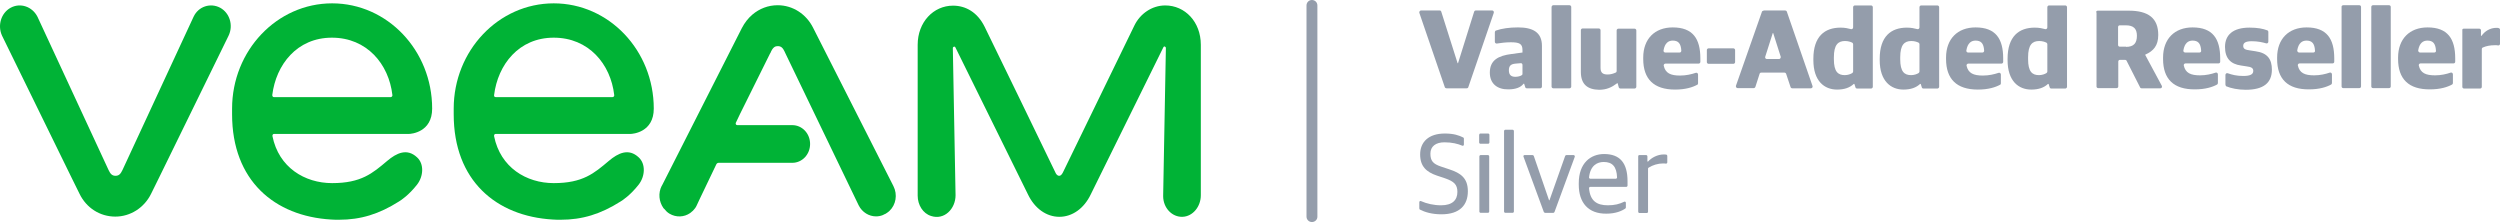 <?xml version="1.0" encoding="utf-8"?>
<!-- Generator: Adobe Illustrator 24.2.1, SVG Export Plug-In . SVG Version: 6.00 Build 0)  -->
<svg version="1.1" id="Layer_1" xmlns="http://www.w3.org/2000/svg" xmlns:xlink="http://www.w3.org/1999/xlink" x="0px" y="0px"
	 viewBox="0 0 1194.6 106.1" style="enable-background:new 0 0 1194.6 106.1;" xml:space="preserve">
<style type="text/css">
	.st0{fill:#949DAB;}
	.st1{fill:#00B336;}
</style>
<g>
	<path class="st0" d="M678.2,99.5v-2.9c0-0.4,0.4-0.7,0.8-0.5c2.7,1.2,6.1,2,9.6,2c5.4,0,7.8-2.5,7.8-6.4c0-3.5-1.6-5-5.9-6.5
		l-3.9-1.3c-5-1.7-8-4.4-8-10.1c0-5.9,4-10,11.8-10c4.3,0,6.8,0.9,8.8,1.9c0.2,0.1,0.3,0.3,0.3,0.5v2.9c0,0.4-0.4,0.7-0.8,0.5
		c-2.1-0.9-4.9-1.6-8.5-1.6c-4.2,0-6.7,2-6.7,5.4c0,3.4,1.2,4.9,5.1,6.2l3.9,1.3c5.5,1.8,8.9,4.2,8.9,10.5c0,6.5-3.8,11-12.6,11
		c-4.5,0-7.9-1-10.4-2.3C678.3,100,678.2,99.7,678.2,99.5z"/>
	<path class="st0" d="M707.4,63.8h3.7c0.3,0,0.6,0.3,0.6,0.6v3.7c0,0.3-0.3,0.6-0.6,0.6h-3.7c-0.3,0-0.6-0.3-0.6-0.6v-3.7
		C706.9,64,707.1,63.8,707.4,63.8z M707.5,74.1h3.5c0.3,0,0.6,0.3,0.6,0.6v26.4c0,0.3-0.3,0.6-0.6,0.6h-3.5c-0.3,0-0.6-0.3-0.6-0.6
		V74.7C706.9,74.4,707.2,74.1,707.5,74.1z"/>
	<path class="st0" d="M719.3,62h3.5c0.3,0,0.6,0.3,0.6,0.6v38.5c0,0.3-0.3,0.6-0.6,0.6h-3.5c-0.3,0-0.6-0.3-0.6-0.6V62.6
		C718.7,62.3,719,62,719.3,62z"/>
	<path class="st0" d="M728.5,74.1h3.8c0.3,0,0.5,0.2,0.6,0.4l7.3,21.2h0.2l7.5-21.2c0.1-0.2,0.3-0.4,0.6-0.4h3.4
		c0.4,0,0.7,0.4,0.6,0.8l-9.7,26.4c-0.1,0.2-0.3,0.4-0.6,0.4h-3.9c-0.2,0-0.5-0.2-0.6-0.4l-9.7-26.4
		C727.8,74.5,728.1,74.1,728.5,74.1z"/>
	<path class="st0" d="M754.4,88.3v-0.8c0-9.6,5.7-13.9,12.1-13.9c7.6,0,11.2,4.3,11.2,13v2.1c0,0.3-0.3,0.6-0.6,0.6h-17.2
		c-0.3,0-0.6,0.3-0.6,0.6c0.5,6.1,3.7,8.2,9,8.2c3.3,0,5.5-0.6,7.8-1.7c0.4-0.2,0.8,0.1,0.8,0.5v2.2c0,0.2-0.1,0.4-0.2,0.5
		c-1.7,1.2-4.7,2.5-9.1,2.5C758.9,102.2,754.4,96.8,754.4,88.3z M759.9,85.4h12.2c0.3,0,0.6-0.3,0.6-0.6c-0.2-5.3-2.3-7.4-6.4-7.4
		c-3,0-6.4,1.6-7,7.4C759.3,85.1,759.6,85.4,759.9,85.4z"/>
	<path class="st0" d="M783.3,74.1h3.3c0.3,0,0.6,0.3,0.6,0.6v2.5h0.3c1.6-1.8,4.5-3.4,7.5-3.4c0.4,0,0.9,0,1.2,0.1
		c0.3,0,0.5,0.3,0.5,0.6v3.1c0,0.3-0.3,0.6-0.6,0.6c-0.5-0.1-1.1-0.1-1.4-0.1c-2.5,0-5,0.8-6.9,2c-0.2,0.1-0.3,0.3-0.3,0.5v20.6
		c0,0.3-0.3,0.6-0.6,0.6h-3.5c-0.3,0-0.6-0.3-0.6-0.6V74.7C782.8,74.4,783,74.1,783.3,74.1z"/>
</g>
<g>
	<path class="st1" d="M105.2,3.7C100.5,1.2,94.8,3.1,92.5,8l-34,73.3l0,0c-0.8,1.6-1.5,2.7-3.3,2.7c-1.8,0-2.5-1.1-3.3-2.7l0,0
		l-34-73.3C15.4,3.1,9.7,1.2,5.1,3.7c-4.6,2.5-6.4,8.5-4.1,13.4l33.2,67.8l3.8,7.7c3.3,6.8,9.8,10.9,17.1,10.9
		c7.2,0,13.8-4.2,17.1-10.9l3.8-7.7l33.2-67.8C111.6,12.2,109.8,6.2,105.2,3.7z"/>
	<path class="st1" d="M556.8,2.6c-6.4,0-12,4-14.7,9.5c-8.6,17.6-34.1,70.1-34.2,70.3c-0.2,0.3-0.7,1.6-1.8,1.6
		c-1,0-1.6-1.1-1.8-1.6l0,0c-8.4-17.4-25.1-51.8-33.8-69.6c-3.4-6.9-9-10.1-15.1-10.1c0,0,0,0,0,0c-9.4,0-16.9,7.9-16.9,18.7v72.1
		c0,4.4,2.5,8.5,6.4,9.7c6.3,2.1,11.7-3.4,11.7-9.9l-1.3-70.3c0-0.7,0.9-1,1.2-0.4l34.7,70.3c3.2,6.7,8.8,10.7,15,10.7
		c6.2,0,11.8-4,15-10.7l34.7-70.3c0.3-0.7,1.2-0.4,1.2,0.4l-1.3,70.7c0,5.6,4.2,10.1,9.3,9.9c4.9-0.2,8.7-4.9,8.7-10.3
		c0,0,0-54,0-71.9C573.8,10.4,566.2,2.6,556.8,2.6z"/>
	<path class="st1" d="M426.9,88.9l-38.3-75.5c-3.3-6.7-9.8-10.9-17-10.9c-4.5,0-8.7,1.6-12.1,4.5c-2,1.7-3.7,3.9-5,6.4l-38.1,75.1
		c0,0.1-0.1,0.2-0.1,0.2l-0.1,0.1c-1.8,3.5-1.3,7.6,0.8,10.6c0.1,0.1,0.1,0.2,0.2,0.2c0.1,0.1,0.1,0.2,0.2,0.2
		c0.7,0.9,1.5,1.7,2.5,2.3c3.2,1.9,7,1.7,9.9-0.3c0,0,0.1-0.1,0.1-0.1c0.2-0.1,0.4-0.3,0.6-0.5c0.2-0.1,0.3-0.3,0.5-0.4
		c0.1-0.1,0.1-0.1,0.2-0.2c0.7-0.7,1.3-1.5,1.7-2.4l1.4-3l8-16.7c0.2-0.4,0.6-0.7,1.1-0.7h0h35.2c0,0,0,0,0,0c4.7,0,8.5-4,8.5-9
		c0-5-3.8-9-8.5-9h-21.1v0h-5.2c-0.6,0-0.9-0.6-0.7-1.1l2-4.2l14.4-29l0.1-0.1c0-0.1,0.1-0.1,0.1-0.2c0,0,0,0,0,0
		c0.2-0.5,1-2.5,2.4-3c0.8-0.2,1.6-0.2,2.1,0c1.4,0.4,2.1,2.2,2.7,3.5c0,0,0,0,0,0l34.9,72.4c1.7,3.4,5,5.3,8.3,5.3
		c1.1,0,2.2-0.2,3.2-0.6c0.1,0,0.1,0,0.2-0.1c0.3-0.1,0.5-0.2,0.8-0.4c0.1,0,0.2-0.1,0.3-0.1c0.1,0,0.1-0.1,0.1-0.1
		c0.1,0,0.1-0.1,0.2-0.1c0.1-0.1,0.2-0.1,0.3-0.2c0.1-0.1,0.2-0.1,0.3-0.2c0.1-0.1,0.3-0.2,0.4-0.3c0.2-0.1,0.3-0.3,0.5-0.4
		c0,0,0.1-0.1,0.1-0.1C428.1,97.9,429,93,426.9,88.9z"/>
	<g>
		<path class="st1" d="M130.9,64h64.4c1.2,0,11.2-0.8,11.2-12.1c0-27.8-21.4-50.3-47.8-50.3c-26.4,0-47.8,22.6-47.8,50.3
			c0,0.6,0,2.4,0,2.7c0,31.7,20.3,48.7,47.3,50.3c1.3,0.1,2.5,0.1,3.8,0.1c10.4,0,19.1-2.7,28.6-8.7c1-0.6,4.8-3.1,8.7-8.1
			c3.1-4,3.4-9.9,0-13c-4.8-4.5-9.8-2.1-14.3,1.7c-7,5.9-12.4,10.6-26.3,10.6c-13.1,0-25.5-7.5-28.5-22.4
			C130.1,64.5,130.4,64,130.9,64z M130.1,45.4c1.8-14.5,11.8-27.4,28.5-27.4c16.7,0,27.2,12.6,28.9,27.4c0.1,0.5-0.3,1-0.8,1h-55.7
			C130.4,46.5,130.1,46,130.1,45.4z"/>
	</g>
	<g>
		<path class="st1" d="M236.8,64h64.4c1.2,0,11.2-0.8,11.2-12.1c0-27.8-21.4-50.3-47.8-50.3c-26.4,0-47.8,22.6-47.8,50.3
			c0,0.6,0,2.4,0,2.7c0,31.7,20.3,48.7,47.3,50.3c1.3,0.1,2.5,0.1,3.8,0.1c10.4,0,19.1-2.7,28.6-8.7c1-0.6,4.8-3.1,8.7-8.1
			c3.1-4,3.4-9.9,0-13c-4.8-4.5-9.8-2.1-14.3,1.7c-7,5.9-12.4,10.6-26.3,10.6c-13.1,0-25.5-7.5-28.5-22.4
			C236,64.5,236.3,64,236.8,64z M236.1,45.4c1.8-14.5,11.8-27.4,28.5-27.4c16.7,0,27.2,12.6,28.9,27.4c0.1,0.5-0.3,1-0.8,1h-55.7
			C236.3,46.5,236,46,236.1,45.4z"/>
	</g>
</g>
<g>
	<g>
		<path class="st0" d="M679,5h8.9c0.4,0,0.7,0.2,0.8,0.6l7.8,24.6h0.2l7.7-24.6c0.1-0.3,0.4-0.6,0.8-0.6h7.8c0.6,0,0.9,0.5,0.8,1.1
			l-12.2,35.6c-0.1,0.3-0.4,0.5-0.8,0.5h-9.6c-0.3,0-0.7-0.2-0.8-0.5L678.2,6.1C678.1,5.6,678.5,5,679,5z"/>
		<path class="st0" d="M711.9,34.7c0-6,4.1-8.1,10.4-8.9l5.2-0.7v-1.2c0-3-1.5-3.7-5.6-3.7c-2.4,0-4.7,0.3-6.6,0.6
			c-0.5,0.1-1-0.3-1-0.8v-4.6c0-0.3,0.2-0.7,0.5-0.8c2.9-1,6.4-1.5,10.6-1.5c7,0,11.4,2.3,11.4,8.8v19.5c0,0.4-0.4,0.8-0.8,0.8h-6.4
			c-0.4,0-0.7-0.2-0.8-0.6l-0.5-1.6h-0.3c-1.2,1.7-3.7,2.7-7.2,2.7C715.6,42.8,711.9,40.1,711.9,34.7z M727.5,35.3V31
			c0-0.5-0.4-0.9-0.9-0.8l-2.4,0.2c-2.3,0.2-3.2,1.1-3.2,3.2c0,2.4,1.3,3.1,3.1,3.1c1.2,0,2.4-0.3,3.1-0.8
			C727.4,35.8,727.5,35.6,727.5,35.3z"/>
		<path class="st0" d="M742.2,2.5h7.8c0.4,0,0.8,0.4,0.8,0.8v38.1c0,0.4-0.4,0.8-0.8,0.8h-7.8c-0.4,0-0.8-0.4-0.8-0.8V3.4
			C741.4,2.9,741.8,2.5,742.2,2.5z"/>
		<path class="st0" d="M755.4,34.4v-20c0-0.4,0.4-0.8,0.8-0.8h7.8c0.4,0,0.8,0.4,0.8,0.8v18c0,2.3,1,3.2,3.4,3.2
			c1.4,0,2.7-0.4,3.8-0.9c0.3-0.1,0.5-0.4,0.5-0.7V14.5c0-0.4,0.4-0.8,0.8-0.8h7.8c0.4,0,0.8,0.4,0.8,0.8v27c0,0.4-0.4,0.8-0.8,0.8
			h-6.8c-0.4,0-0.7-0.3-0.8-0.6l-0.5-1.9h-0.3c-2.5,1.9-5,3.1-8.6,3.1C758.6,42.8,755.4,40.3,755.4,34.4z"/>
		<path class="st0" d="M785.2,28.2v-0.7c0-8.9,5.5-14.4,14.1-14.4c9.6,0,13.2,5.4,13.2,14.8v1.7c0,0.4-0.4,0.8-0.8,0.8h-15.9
			c-0.5,0-0.9,0.5-0.8,1c0.8,3.6,3.3,4.7,7.8,4.7c2.9,0,5.4-0.6,7.5-1.3c0.5-0.2,1.1,0.2,1.1,0.8v4.2c0,0.3-0.1,0.6-0.4,0.7
			c-2.2,1.2-5.6,2.3-10.6,2.3C790.2,42.8,785.2,37.7,785.2,28.2z M795.7,25.1h6.9c0.5,0,0.8-0.4,0.8-0.9c-0.2-3.5-1.5-4.8-4.1-4.8
			c-2,0-3.8,1.1-4.4,4.7C794.8,24.6,795.2,25.1,795.7,25.1z"/>
		<path class="st0" d="M816.4,23.1h11.9c0.4,0,0.8,0.4,0.8,0.8v5.8c0,0.4-0.4,0.8-0.8,0.8h-11.9c-0.4,0-0.8-0.4-0.8-0.8v-5.8
			C815.6,23.5,816,23.1,816.4,23.1z"/>
		<path class="st0" d="M843,5h10c0.3,0,0.7,0.2,0.8,0.5l12.3,35.6c0.2,0.5-0.2,1.1-0.8,1.1h-8.9c-0.3,0-0.7-0.2-0.8-0.6l-2.1-6.3
			c-0.1-0.3-0.4-0.6-0.8-0.6h-11.1c-0.4,0-0.7,0.2-0.8,0.6l-2,6.2c-0.1,0.3-0.4,0.6-0.8,0.6h-7.7c-0.6,0-0.9-0.6-0.8-1.1l12.5-35.6
			C842.4,5.2,842.7,5,843,5z M844.2,28.2h5.9c0.5,0,0.9-0.5,0.8-1.1l-3.6-11.3h-0.2l-3.6,11.3C843.3,27.6,843.7,28.2,844.2,28.2z"/>
		<path class="st0" d="M866.5,28.7v-0.6c0-10.7,5.4-14.9,13-14.9c2.1,0,3.8,0.4,4.9,0.7c0.5,0.2,1.1-0.2,1.1-0.8V3.4
			c0-0.4,0.4-0.8,0.8-0.8h7.8c0.4,0,0.8,0.4,0.8,0.8v38.1c0,0.4-0.4,0.8-0.8,0.8h-6.7c-0.4,0-0.7-0.2-0.8-0.6l-0.5-1.6h-0.3
			c-1.9,1.8-4.5,2.7-8,2.7C871.8,42.8,866.5,38.8,866.5,28.7z M885.5,34.2V21.1c0-0.3-0.2-0.6-0.4-0.7c-0.8-0.4-2-0.8-3.5-0.8
			c-3.3,0-5.3,1.8-5.3,7.8v0.9c0,6,2,7.6,5.2,7.6c1.5,0,2.8-0.5,3.6-1C885.3,34.7,885.5,34.5,885.5,34.2z"/>
		<path class="st0" d="M898.2,28.7v-0.6c0-10.7,5.4-14.9,13-14.9c2.1,0,3.8,0.4,4.9,0.7c0.5,0.2,1.1-0.2,1.1-0.8V3.4
			c0-0.4,0.4-0.8,0.8-0.8h7.8c0.4,0,0.8,0.4,0.8,0.8v38.1c0,0.4-0.4,0.8-0.8,0.8h-6.7c-0.4,0-0.7-0.2-0.8-0.6l-0.5-1.6h-0.3
			c-1.9,1.8-4.5,2.7-8,2.7C903.6,42.8,898.2,38.8,898.2,28.7z M917.2,34.2V21.1c0-0.3-0.2-0.6-0.4-0.7c-0.8-0.4-2-0.8-3.5-0.8
			c-3.3,0-5.3,1.8-5.3,7.8v0.9c0,6,2,7.6,5.2,7.6c1.5,0,2.8-0.5,3.6-1C917,34.7,917.2,34.5,917.2,34.2z"/>
		<path class="st0" d="M929.9,28.2v-0.7c0-8.9,5.5-14.4,14.1-14.4c9.6,0,13.2,5.4,13.2,14.8v1.7c0,0.4-0.4,0.8-0.8,0.8h-15.9
			c-0.5,0-0.9,0.5-0.8,1c0.8,3.6,3.3,4.7,7.8,4.7c2.9,0,5.4-0.6,7.5-1.3c0.5-0.2,1.1,0.2,1.1,0.8v4.2c0,0.3-0.1,0.6-0.4,0.7
			c-2.2,1.2-5.6,2.3-10.6,2.3C934.9,42.8,929.9,37.7,929.9,28.2z M940.4,25.1h6.9c0.5,0,0.8-0.4,0.8-0.9c-0.2-3.5-1.5-4.8-4.1-4.8
			c-2,0-3.8,1.1-4.4,4.7C939.5,24.6,939.9,25.1,940.4,25.1z"/>
		<path class="st0" d="M959.3,28.7v-0.6c0-10.7,5.4-14.9,13-14.9c2.1,0,3.8,0.4,4.9,0.7c0.5,0.2,1.1-0.2,1.1-0.8V3.4
			c0-0.4,0.4-0.8,0.8-0.8h7.8c0.4,0,0.8,0.4,0.8,0.8v38.1c0,0.4-0.4,0.8-0.8,0.8h-6.7c-0.4,0-0.7-0.2-0.8-0.6l-0.5-1.6h-0.3
			c-1.9,1.8-4.5,2.7-8,2.7C964.6,42.8,959.3,38.8,959.3,28.7z M978.3,34.2V21.1c0-0.3-0.2-0.6-0.4-0.7c-0.8-0.4-2-0.8-3.5-0.8
			c-3.3,0-5.3,1.8-5.3,7.8v0.9c0,6,2,7.6,5.2,7.6c1.5,0,2.8-0.5,3.6-1C978.1,34.7,978.3,34.5,978.3,34.2z"/>
		<path class="st0" d="M1001.6,5.9c0-0.5,0.4-0.8,0.8-0.8h14.8c9.4,0,14.1,3.6,14.1,11.6c0,5.1-2.3,7.7-6.2,9.4v0.2L1033,41
			c0.3,0.6-0.1,1.2-0.7,1.2h-9c-0.3,0-0.6-0.2-0.7-0.5l-6.4-12.6c-0.1-0.3-0.4-0.5-0.7-0.5h-2.5c-0.5,0-0.8,0.4-0.8,0.8v11.9
			c0,0.5-0.4,0.8-0.8,0.8h-8.8c-0.5,0-0.8-0.4-0.8-0.8V5.9z M1015.9,22.4c3.7,0,5.2-1.8,5.2-5.3c0-3.4-1.6-5-5.3-5h-2.9
			c-0.5,0-0.8,0.4-0.8,0.8v8.6c0,0.5,0.4,0.8,0.8,0.8H1015.9z"/>
		<path class="st0" d="M1033.6,28.2v-0.7c0-8.9,5.5-14.4,14.1-14.4c9.6,0,13.2,5.4,13.2,14.8v1.6c0,0.5-0.4,0.8-0.8,0.8h-15.8
			c-0.5,0-0.9,0.5-0.8,1c0.8,3.6,3.3,4.7,7.8,4.7c2.8,0,5.4-0.6,7.4-1.3c0.5-0.2,1.1,0.2,1.1,0.8v4.2c0,0.3-0.2,0.6-0.4,0.7
			c-2.2,1.2-5.6,2.3-10.5,2.3C1038.6,42.8,1033.6,37.7,1033.6,28.2z M1044.2,25.1h6.8c0.5,0,0.9-0.4,0.8-0.9
			c-0.2-3.5-1.5-4.8-4.1-4.8c-2,0-3.8,1.1-4.4,4.7C1043.2,24.6,1043.6,25.1,1044.2,25.1z"/>
		<path class="st0" d="M1063.4,40.4v-4.6c0-0.6,0.6-1,1.1-0.8c2,0.7,4.2,1.3,7.4,1.3c3.4,0,4.8-0.8,4.8-2.4c0-1.4-0.9-1.9-3.3-2.2
			l-2.6-0.4c-4.9-0.7-7.6-3.4-7.6-8.9c0-5.7,3.8-9.2,11.7-9.2c3.8,0,6.4,0.5,8.5,1.3c0.3,0.1,0.5,0.4,0.5,0.8v4.6
			c0,0.6-0.5,1-1.1,0.8c-1.7-0.5-4-1-6.8-1c-2.8,0-4.1,0.7-4.1,2.2c0,1.5,1,1.9,3.3,2.2l2.6,0.4c5.8,0.8,7.8,3.9,7.8,8.8
			c0,6.3-4,9.6-12.5,9.6c-3.6,0-7.1-0.7-9.4-1.7C1063.6,41,1063.4,40.7,1063.4,40.4z"/>
		<path class="st0" d="M1088.1,28.2v-0.7c0-8.9,5.5-14.4,14.1-14.4c9.6,0,13.2,5.4,13.2,14.8v1.6c0,0.5-0.4,0.8-0.8,0.8h-15.8
			c-0.5,0-0.9,0.5-0.8,1c0.8,3.6,3.3,4.7,7.8,4.7c2.8,0,5.4-0.6,7.4-1.3c0.5-0.2,1.1,0.2,1.1,0.8v4.2c0,0.3-0.2,0.6-0.4,0.7
			c-2.2,1.2-5.6,2.3-10.5,2.3C1093.1,42.8,1088.1,37.7,1088.1,28.2z M1098.6,25.1h6.8c0.5,0,0.9-0.4,0.8-0.9
			c-0.2-3.5-1.5-4.8-4.1-4.8c-2,0-3.8,1.1-4.4,4.7C1097.7,24.6,1098.1,25.1,1098.6,25.1z"/>
		<path class="st0" d="M1119.7,2.5h7.7c0.5,0,0.8,0.4,0.8,0.8v38c0,0.5-0.4,0.8-0.8,0.8h-7.7c-0.5,0-0.8-0.4-0.8-0.8v-38
			C1118.8,2.9,1119.2,2.5,1119.7,2.5z"/>
		<path class="st0" d="M1133.9,2.5h7.7c0.5,0,0.8,0.4,0.8,0.8v38c0,0.5-0.4,0.8-0.8,0.8h-7.7c-0.5,0-0.8-0.4-0.8-0.8v-38
			C1133.1,2.9,1133.4,2.5,1133.9,2.5z"/>
		<path class="st0" d="M1145.9,28.2v-0.7c0-8.9,5.5-14.4,14.1-14.4c9.6,0,13.2,5.4,13.2,14.8v1.6c0,0.5-0.4,0.8-0.8,0.8h-15.8
			c-0.5,0-0.9,0.5-0.8,1c0.8,3.6,3.3,4.7,7.8,4.7c2.8,0,5.4-0.6,7.4-1.3c0.5-0.2,1.1,0.2,1.1,0.8v4.2c0,0.3-0.2,0.6-0.4,0.7
			c-2.2,1.2-5.6,2.3-10.5,2.3C1150.9,42.8,1145.9,37.7,1145.9,28.2z M1156.4,25.1h6.8c0.5,0,0.9-0.4,0.8-0.9
			c-0.2-3.5-1.5-4.8-4.1-4.8c-2,0-3.8,1.1-4.4,4.7C1155.5,24.6,1155.9,25.1,1156.4,25.1z"/>
		<path class="st0" d="M1177.3,13.7h7.4c0.5,0,0.8,0.4,0.8,0.8v2.6h0.3c1.5-2.2,4.1-3.8,7.1-3.8c0.4,0,0.7,0,1,0.1
			c0.4,0.1,0.7,0.4,0.7,0.8v6.7c0,0.5-0.4,0.9-0.9,0.8c-0.5-0.1-1-0.1-1.5-0.1c-2.3,0-4.3,0.4-5.8,1.1c-0.3,0.1-0.5,0.4-0.5,0.8v18
			c0,0.5-0.4,0.8-0.8,0.8h-7.7c-0.5,0-0.8-0.4-0.8-0.8V14.5C1176.5,14,1176.8,13.7,1177.3,13.7z"/>
	</g>
</g>
<path class="st0" d="M626.9,106.1c-1.4,0-2.6-1.1-2.6-2.6V2.6c0-1.4,1.1-2.6,2.6-2.6c1.4,0,2.6,1.1,2.6,2.6v101
	C629.5,105,628.3,106.1,626.9,106.1z"/>
<path class="st0" d="M666,2.6"/>
<path class="st0" d="M666,103.5"/>
</svg>
